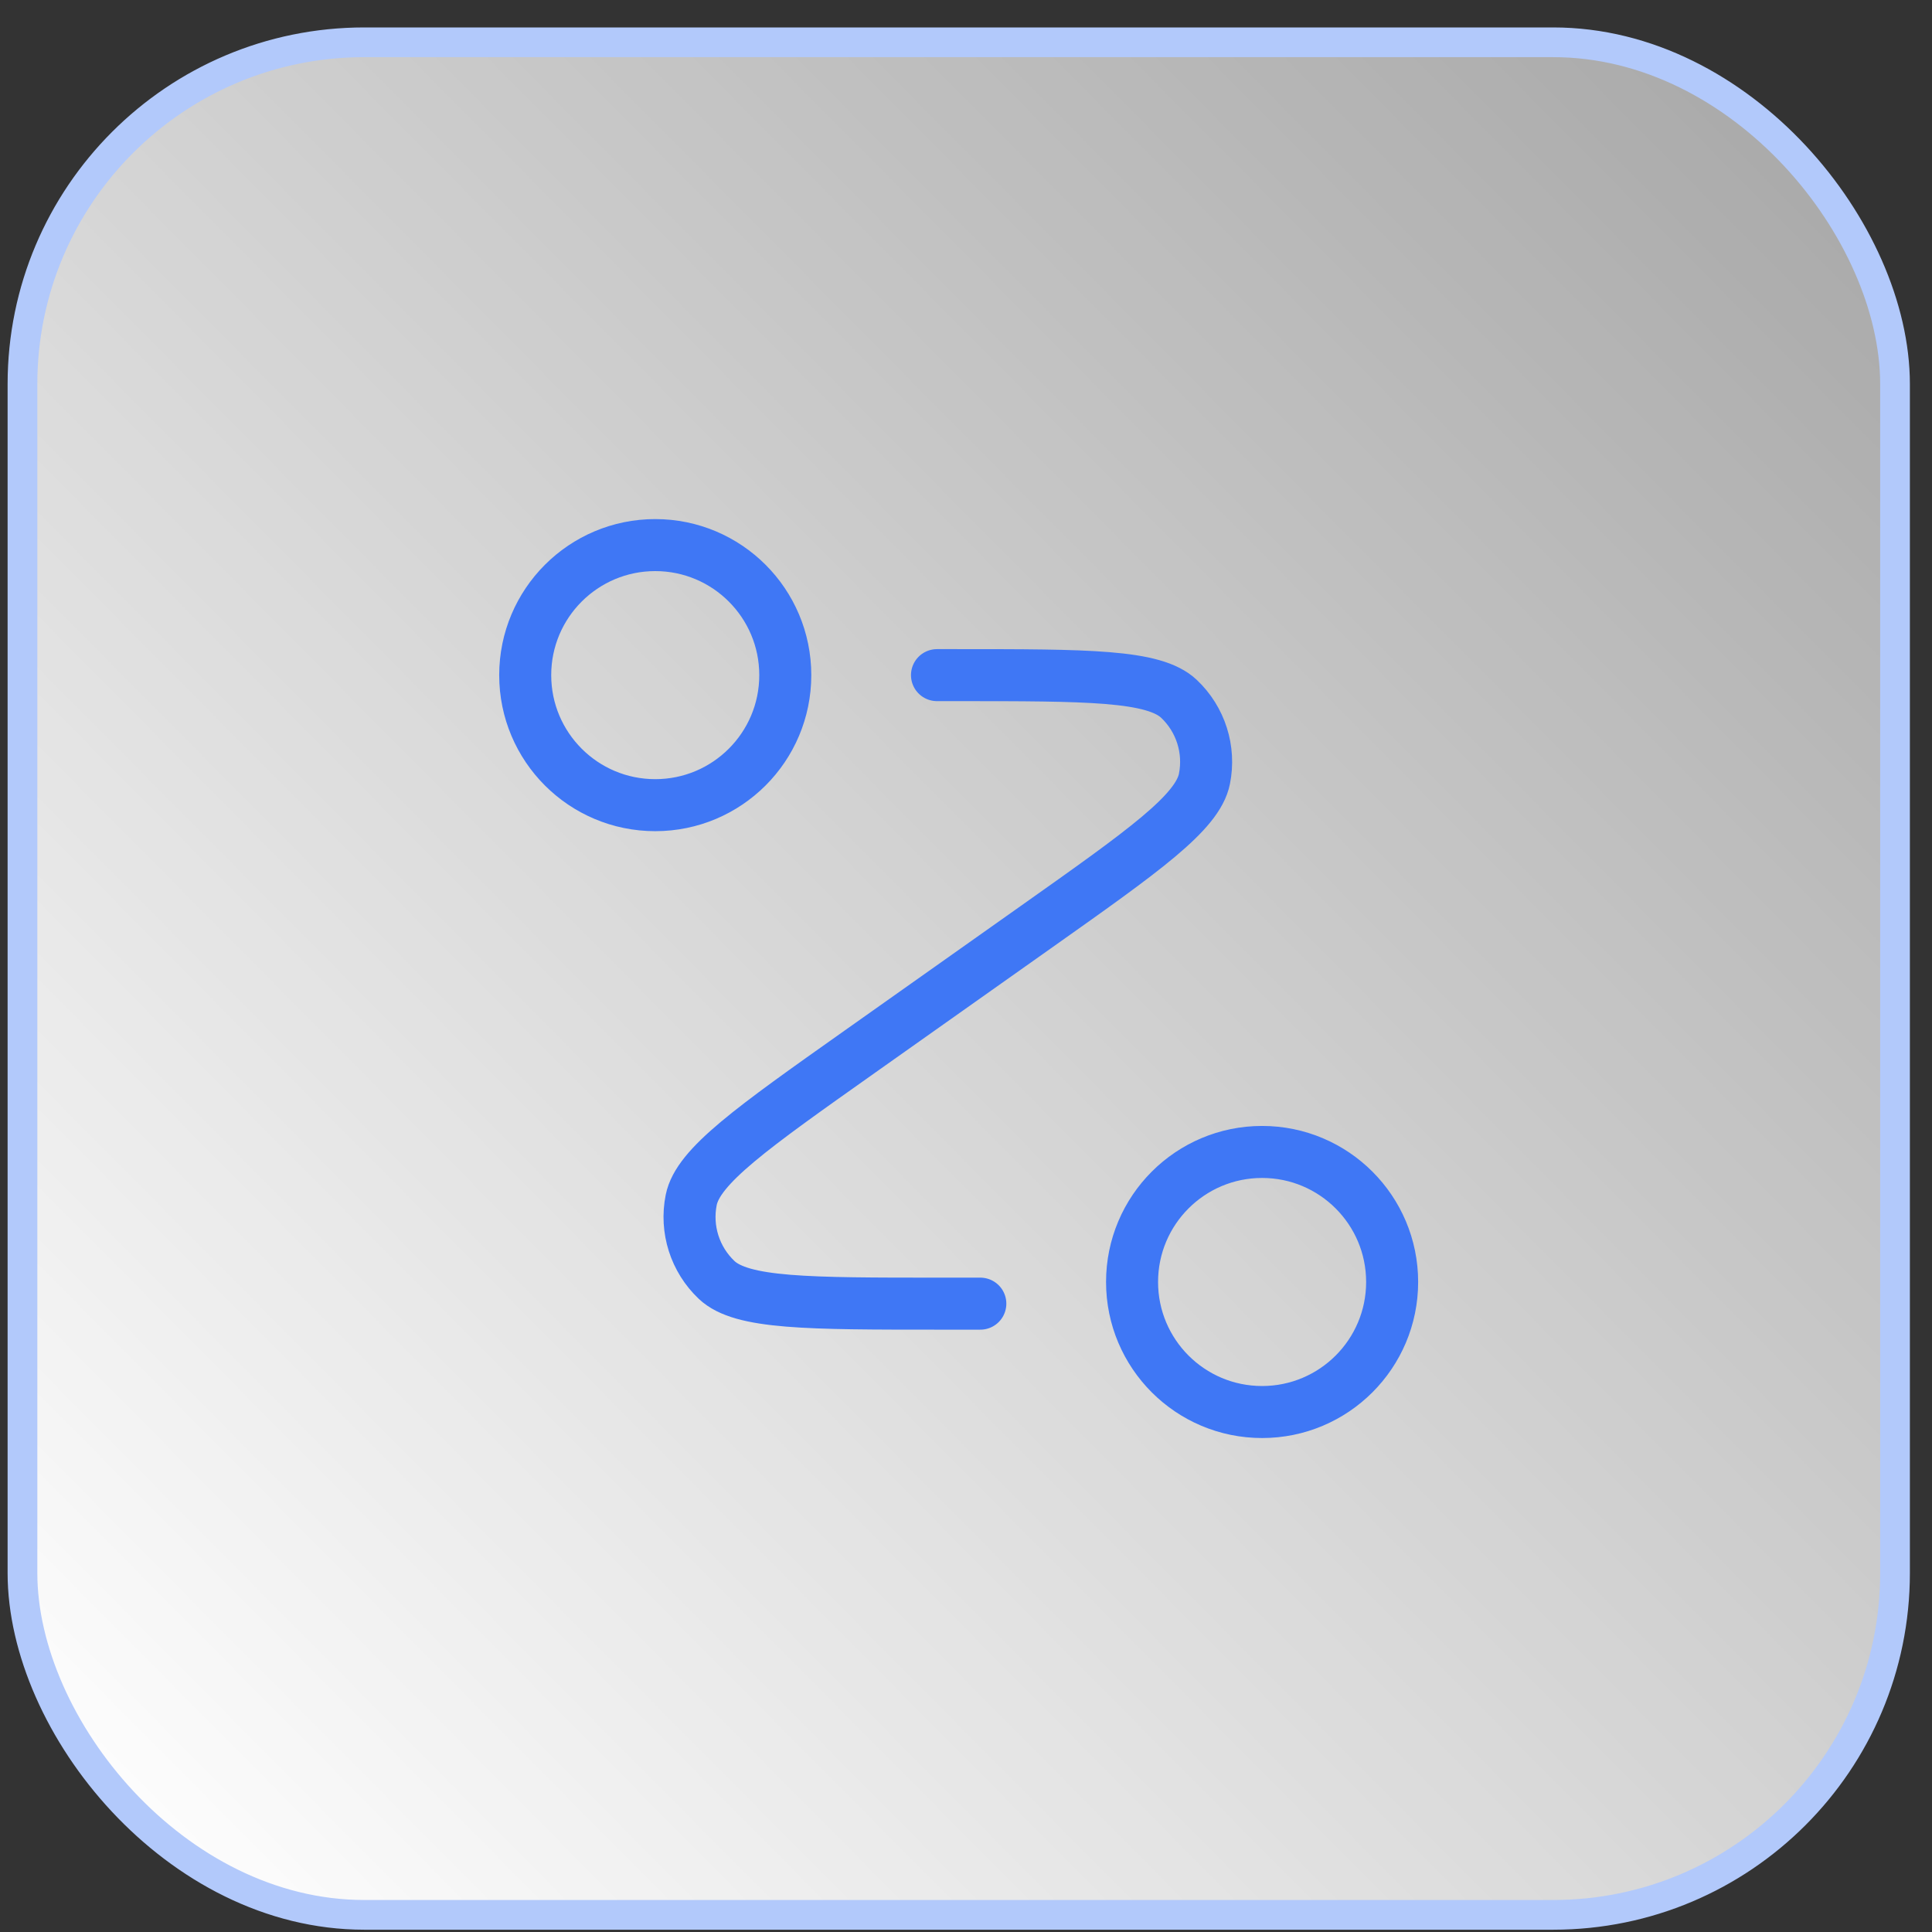 <svg width="65" height="65" viewBox="0 0 65 65" fill="none" xmlns="http://www.w3.org/2000/svg">
<rect x="0" y="0" width="65" height="65" fill="#333333" stroke="none"/>
<rect x="0.756" y="1.423" width="63" height="63" rx="11.5" fill="white" fill-opacity="0.2"/>
<rect x="0.756" y="1.423" width="63" height="63" rx="11.5" fill="url(#paint0_linear_5043_49404)"/>
<rect x="0.756" y="1.423" width="63" height="63" rx="11.5" stroke="#B2C9FB"/>
<path d="M31.524 22.714H32.158C36.602 22.714 38.823 22.714 39.667 23.513C40.396 24.203 40.719 25.219 40.522 26.203C40.294 27.342 38.48 28.625 34.852 31.191L28.925 35.384C25.297 37.95 23.483 39.233 23.255 40.372C23.058 41.356 23.381 42.372 24.11 43.062C24.954 43.86 27.176 43.86 31.62 43.86H32.982M26.42 22.714C26.42 25.131 24.461 27.089 22.045 27.089C19.629 27.089 17.67 25.131 17.67 22.714C17.67 20.298 19.629 18.339 22.045 18.339C24.461 18.339 26.42 20.298 26.42 22.714ZM46.837 43.131C46.837 45.547 44.878 47.506 42.462 47.506C40.045 47.506 38.087 45.547 38.087 43.131C38.087 40.715 40.045 38.756 42.462 38.756C44.878 38.756 46.837 40.715 46.837 43.131Z" stroke="#3F77F5" stroke-width="1.75" stroke-linecap="round" stroke-linejoin="round"/>
<defs>
<linearGradient id="paint0_linear_5043_49404" x1="5.309" y1="65.352" x2="116.53" y2="-45.004" gradientUnits="userSpaceOnUse">
<stop stop-color="white"/>
<stop offset="1" stop-color="white" stop-opacity="0"/>
</linearGradient>
</defs>
</svg>
